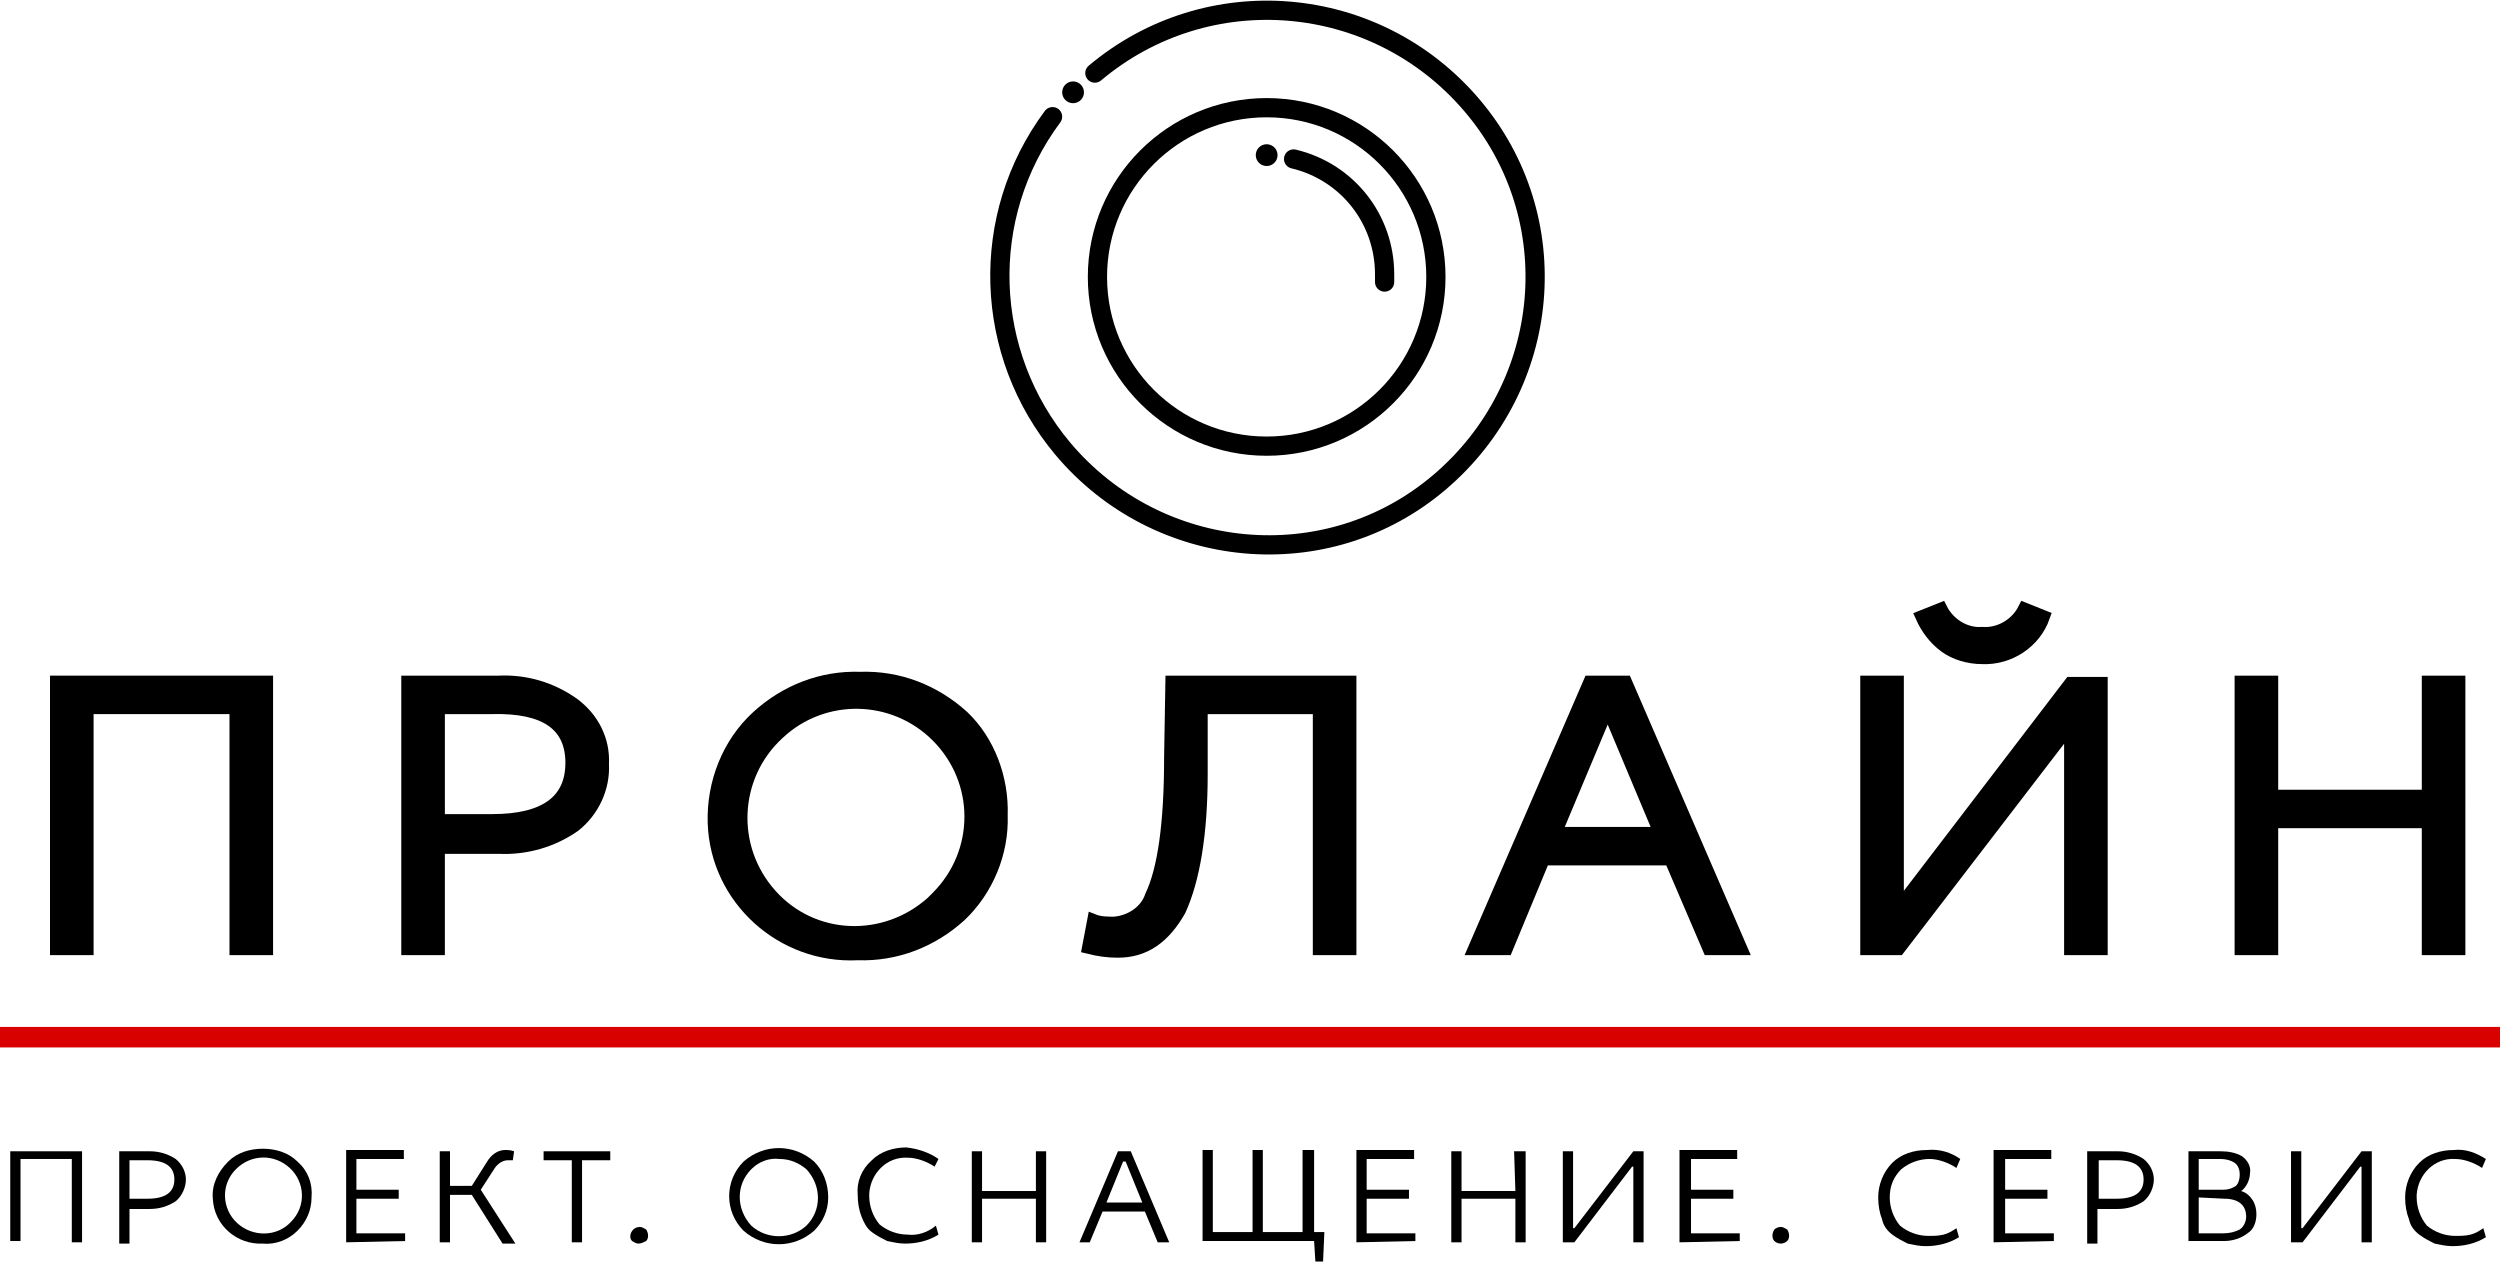 <?xml version="1.0" encoding="UTF-8"?> <svg xmlns="http://www.w3.org/2000/svg" xmlns:xlink="http://www.w3.org/1999/xlink" version="1.1" id="Слой_1" x="0px" y="0px" viewBox="0 0 195 98.5" style="enable-background:new 0 0 195 98.5;" xml:space="preserve"> <style type="text/css"> .st0{fill:none;stroke:#000000;stroke-width:1.5;stroke-linecap:round;stroke-linejoin:round;} .st1{stroke:#000000;stroke-width:0.5;stroke-miterlimit:10;} .st2{fill:none;stroke:#000000;stroke-width:1.5;stroke-miterlimit:10;} .st3{fill:none;stroke:#D90000;stroke-width:1.6;stroke-miterlimit:10;} .st4{stroke:#000000;stroke-miterlimit:10;} </style> <path class="st0" d="M85.4,5.7c8.8-7.4,21.9-6.3,29.4,2.5s6.3,21.9-2.5,29.4S90.3,43.8,82.9,35c-6.2-7.4-6.6-18.1-0.8-25.9"></path> <circle class="st1" cx="83.7" cy="7.2" r="0.6"></circle> <circle class="st2" cx="98.8" cy="21.6" r="13.2"></circle> <circle class="st1" cx="98.8" cy="12.1" r="0.6"></circle> <path class="st0" d="M100.9,12.4c4.2,1,7.1,4.7,7.1,9V22"></path> <line class="st3" x1="0" y1="80.9" x2="195" y2="80.9"></line> <path d="M0.8,89.8h5.6v7.1H5.6v-6.5h-4v6.4H0.8V89.8z"></path> <path d="M9.3,89.8h2.4c0.7,0,1.4,0.2,2,0.6c0.5,0.4,0.8,1,0.8,1.6c0,0.6-0.3,1.3-0.8,1.7c-0.6,0.4-1.3,0.6-2,0.6h-1.6v2.7H9.3 L9.3,89.8z M10.1,90.5v3h1.4c1.4,0,2.1-0.5,2.1-1.5c0-1-0.7-1.5-2.1-1.5L10.1,90.5z"></path> <path d="M24.3,93.4c0,1-0.4,1.9-1.1,2.6c-0.7,0.7-1.7,1.1-2.7,1c-2,0.1-3.8-1.4-3.9-3.5c-0.1-1.1,0.4-2.1,1.2-2.9 c0.7-0.7,1.7-1,2.7-1c1,0,2,0.3,2.7,1C24,91.3,24.4,92.3,24.3,93.4z M18.4,91.2c-1.2,1.2-1.1,3.1,0.1,4.2s3.1,1.1,4.2-0.1 c1.2-1.2,1.1-3.1-0.1-4.2C21.4,90,19.6,90,18.4,91.2L18.4,91.2z"></path> <path d="M27,96.9v-7.2h4.5v0.7h-3.7v2.4h3.3v0.7h-3.3v2.7h3.8v0.6L27,96.9z"></path> <path d="M34.3,89.8h0.8v2.7h1.7l1.2-1.9c0.3-0.5,0.8-0.9,1.4-0.9c0.2,0,0.4,0,0.7,0.1L40,90.5h-0.4c-0.4,0-0.8,0.3-1,0.6l-1.1,1.7 l2.7,4.2h-1l-2.4-3.8h-1.7v3.7h-0.8V89.8z"></path> <path d="M42.4,90.5v-0.7h5.2v0.7h-2.2v6.4h-0.8v-6.4L42.4,90.5z"></path> <path d="M49.4,95.9c0.1-0.1,0.3-0.2,0.5-0.2c0.2,0,0.3,0.1,0.5,0.2c0.2,0.3,0.2,0.7,0,0.9C50.2,96.9,50,97,49.8,97 c-0.2,0-0.3-0.1-0.5-0.2C49.1,96.6,49.1,96.2,49.4,95.9z"></path> <path d="M64.6,93.4c0,1-0.4,1.9-1.1,2.6c-1.6,1.4-3.9,1.4-5.5,0c-1.5-1.5-1.5-3.9,0-5.4c1.6-1.4,3.9-1.4,5.5,0 C64.2,91.3,64.6,92.3,64.6,93.4z M58.6,91.2c-1.2,1.2-1.2,3.1,0,4.4c1.2,1.1,3.1,1.1,4.3,0c1.2-1.2,1.2-3.1,0-4.4 c-0.6-0.5-1.3-0.8-2.1-0.8C60,90.3,59.2,90.6,58.6,91.2L58.6,91.2z"></path> <path d="M73.2,90.4L72.9,91c-0.6-0.4-1.4-0.7-2.1-0.7c-1.6-0.1-2.9,1.2-3,2.8c0,0,0,0,0,0l0,0v0.2c0,0.8,0.3,1.6,0.8,2.2 c0.6,0.5,1.4,0.8,2.2,0.8c0.8,0.1,1.6-0.2,2.2-0.7l0.2,0.7c-0.8,0.5-1.7,0.7-2.6,0.7c-0.5,0-0.9-0.1-1.4-0.2 c-0.4-0.2-0.8-0.4-1.2-0.7c-0.4-0.3-0.6-0.7-0.8-1.2c-0.2-0.5-0.3-1.1-0.3-1.7c-0.1-1,0.3-2,1.1-2.7c0.7-0.7,1.7-1,2.7-1 C71.6,89.6,72.5,89.9,73.2,90.4z"></path> <path d="M80.8,89.8h0.8v7.1h-0.8v-3.4h-4.2v3.4h-0.8v-7.1h0.8v3.1h4.2V89.8z"></path> <path d="M87.2,89.8h1l3,7.1h-0.9l-1-2.4H86l-1,2.4h-0.8L87.2,89.8z M87.6,90.6l-1.3,3.2h2.8l-1.3-3.2L87.6,90.6z"></path> <path d="M93.8,96.9v-7.2h0.8v6.4h3.1v-6.4h0.8v6.4h3.1v-6.4h0.9v6.4h0.8l-0.1,2.3h-0.6l-0.1-1.6H93.8z"></path> <path d="M105.8,96.9v-7.2h4.5v0.7h-3.7v2.4h3.3v0.7h-3.3v2.7h3.8v0.6L105.8,96.9z"></path> <path d="M118.1,89.8h0.9v7.1h-0.8v-3.4H114v3.4h-0.8v-7.1h0.8v3.1h4.2L118.1,89.8z"></path> <path d="M121.9,89.8h0.8v6h0.1l4.6-6h0.8v7.1h-0.8V91h-0.1l-4.5,5.9h-0.9V89.8z"></path> <path d="M131,96.9v-7.2h4.5v0.7h-3.6v2.4h3.3v0.7h-3.3v2.7h3.8v0.6L131,96.9z"></path> <path d="M138.4,95.9c0.1-0.1,0.3-0.2,0.5-0.2c0.2,0,0.3,0.1,0.5,0.2c0.2,0.3,0.2,0.7,0,0.9c-0.1,0.1-0.3,0.2-0.5,0.2 c-0.2,0-0.4-0.1-0.5-0.2C138.2,96.6,138.2,96.2,138.4,95.9z"></path> <path d="M152.9,90.4l-0.3,0.7c-0.6-0.4-1.4-0.7-2.1-0.7c-0.8,0-1.6,0.3-2.2,0.8c-0.6,0.6-0.9,1.3-0.9,2.2c0,0.8,0.3,1.6,0.8,2.2 c0.6,0.5,1.4,0.8,2.2,0.8c0.4,0,0.8,0,1.2-0.1c0.4-0.1,0.7-0.3,1-0.5l0.2,0.7c-0.8,0.5-1.7,0.7-2.6,0.7c-0.5,0-0.9-0.1-1.4-0.2 c-0.4-0.2-0.8-0.4-1.2-0.7c-0.4-0.3-0.7-0.7-0.8-1.2c-0.2-0.5-0.3-1.1-0.3-1.7c0-1,0.4-2,1.1-2.7c0.7-0.7,1.7-1,2.7-1 C151.3,89.6,152.2,89.9,152.9,90.4z"></path> <path d="M155.5,96.9v-7.2h4.5v0.7h-3.6v2.4h3.3v0.7h-3.3v2.7h3.8v0.6L155.5,96.9z"></path> <path d="M162.8,89.8h2.4c0.7,0,1.4,0.2,2,0.6c0.5,0.4,0.8,1,0.8,1.6c0,0.6-0.3,1.3-0.8,1.7c-0.6,0.4-1.3,0.6-2,0.6h-1.6v2.7h-0.8 L162.8,89.8z M163.7,90.5v3h1.4c1.4,0,2.1-0.5,2.1-1.5s-0.7-1.5-2.1-1.5L163.7,90.5z"></path> <path d="M170.7,89.8h2.5c0.6,0,1.2,0.1,1.7,0.4c0.4,0.3,0.7,0.8,0.6,1.3c0,0.3-0.1,0.6-0.2,0.8c-0.1,0.2-0.3,0.5-0.5,0.6l0,0 c0.4,0.1,0.7,0.4,0.9,0.7c0.2,0.3,0.3,0.7,0.3,1.1c0,0.6-0.2,1.2-0.7,1.5c-0.5,0.4-1.2,0.6-1.8,0.6h-2.8L170.7,89.8z M171.5,90.4 v2.4h1.9c0.4,0,0.7-0.1,1-0.3c0.2-0.2,0.3-0.5,0.3-0.9c0-0.3-0.1-0.7-0.4-0.9c-0.3-0.2-0.7-0.3-1.1-0.3L171.5,90.4z M171.5,93.4v2.8 h1.9c0.5,0,0.9-0.1,1.3-0.3c0.3-0.2,0.5-0.6,0.5-1c0-0.9-0.6-1.4-1.7-1.4L171.5,93.4z"></path> <path d="M178.7,89.8h0.8v6h0.1l4.6-6h0.8v7.1h-0.8V91h-0.1l-4.5,5.9h-0.9V89.8z"></path> <path d="M193.9,90.4l-0.3,0.7c-0.6-0.4-1.4-0.7-2.1-0.7c-1.6-0.1-2.9,1.2-3,2.8c0,0,0,0,0,0l0,0v0.2c0,0.8,0.3,1.6,0.8,2.2 c0.6,0.5,1.4,0.8,2.2,0.8c0.4,0,0.8,0,1.2-0.1c0.4-0.1,0.7-0.3,1-0.5l0.2,0.7c-0.8,0.5-1.7,0.7-2.6,0.7c-0.5,0-0.9-0.1-1.4-0.2 c-0.4-0.2-0.8-0.4-1.2-0.7c-0.4-0.3-0.7-0.7-0.8-1.2c-0.2-0.5-0.3-1.1-0.3-1.7c0-1,0.4-2,1.1-2.7c0.7-0.7,1.7-1,2.7-1 C192.3,89.6,193.1,89.9,193.9,90.4z"></path> <path class="st4" d="M4.4,53.2h16.4V74h-2.4V55.2H6.8V74H4.4V53.2z"></path> <path class="st4" d="M31.9,53.2h7c2.1-0.1,4.1,0.5,5.8,1.7c1.5,1.1,2.4,2.8,2.3,4.7c0.1,1.9-0.8,3.7-2.2,4.8 c-1.7,1.2-3.8,1.8-5.9,1.7h-4.7V74h-2.4V53.2z M34.2,55.2V64h4.2c4.1,0,6.2-1.5,6.2-4.5s-2.1-4.4-6.2-4.3L34.2,55.2z"></path> <path class="st4" d="M78.1,63.6c0.1,2.9-1.1,5.8-3.2,7.8c-2.2,2-5,3.1-8,3c-5.9,0.3-11-4.3-11.2-10.2c-0.1-3.1,1.1-6.2,3.4-8.3l0,0 c2.2-2,5-3.1,8-3c3-0.1,5.8,1,8,3C77.1,57.8,78.2,60.7,78.1,63.6z M60.7,57.2c-3.6,3.3-3.9,8.9-0.6,12.6s8.9,3.9,12.6,0.6l0.4-0.4 c3.5-3.5,3.5-9.1,0-12.6C69.7,54,64.2,53.9,60.7,57.2z"></path> <path class="st4" d="M91.4,53.2h13.9V74h-2.4V55.2h-9.2v5.2c0,4.6-0.6,8.2-1.7,10.6c-1.2,2.1-2.7,3.2-4.8,3.2 c-0.8,0-1.5-0.1-2.3-0.3l0.4-2.1c0.5,0.2,1.1,0.2,1.6,0.2c1.3-0.1,2.5-0.9,2.9-2.1c1-2.1,1.5-5.7,1.5-10.8L91.4,53.2z"></path> <path class="st4" d="M124,53.2h2.8l9,20.8h-2.5l-3-7h-9.9l-2.9,7H115L124,53.2z M125.2,55.7l-3.9,9.3h8.2l-3.9-9.3L125.2,55.7z"></path> <path class="st4" d="M145.6,53.2h2.4v17.5h0.2l13.3-17.4h2.4V74h-2.4V56.8h-0.2L148.1,74h-2.5V53.2z M149.9,48.1l1.5-0.6 c0.6,1.2,1.9,2,3.2,1.9c1.4,0.1,2.7-0.7,3.3-1.9l1.5,0.6c-0.7,2-2.7,3.3-4.8,3.2c-1,0-2.1-0.3-2.9-0.9 C150.9,49.8,150.3,49,149.9,48.1L149.9,48.1z"></path> <path class="st4" d="M189.4,53.2h2.4V74h-2.4v-9.9h-12.2V74h-2.4V53.2h2.4v8.9h12.2V53.2z"></path> </svg> 